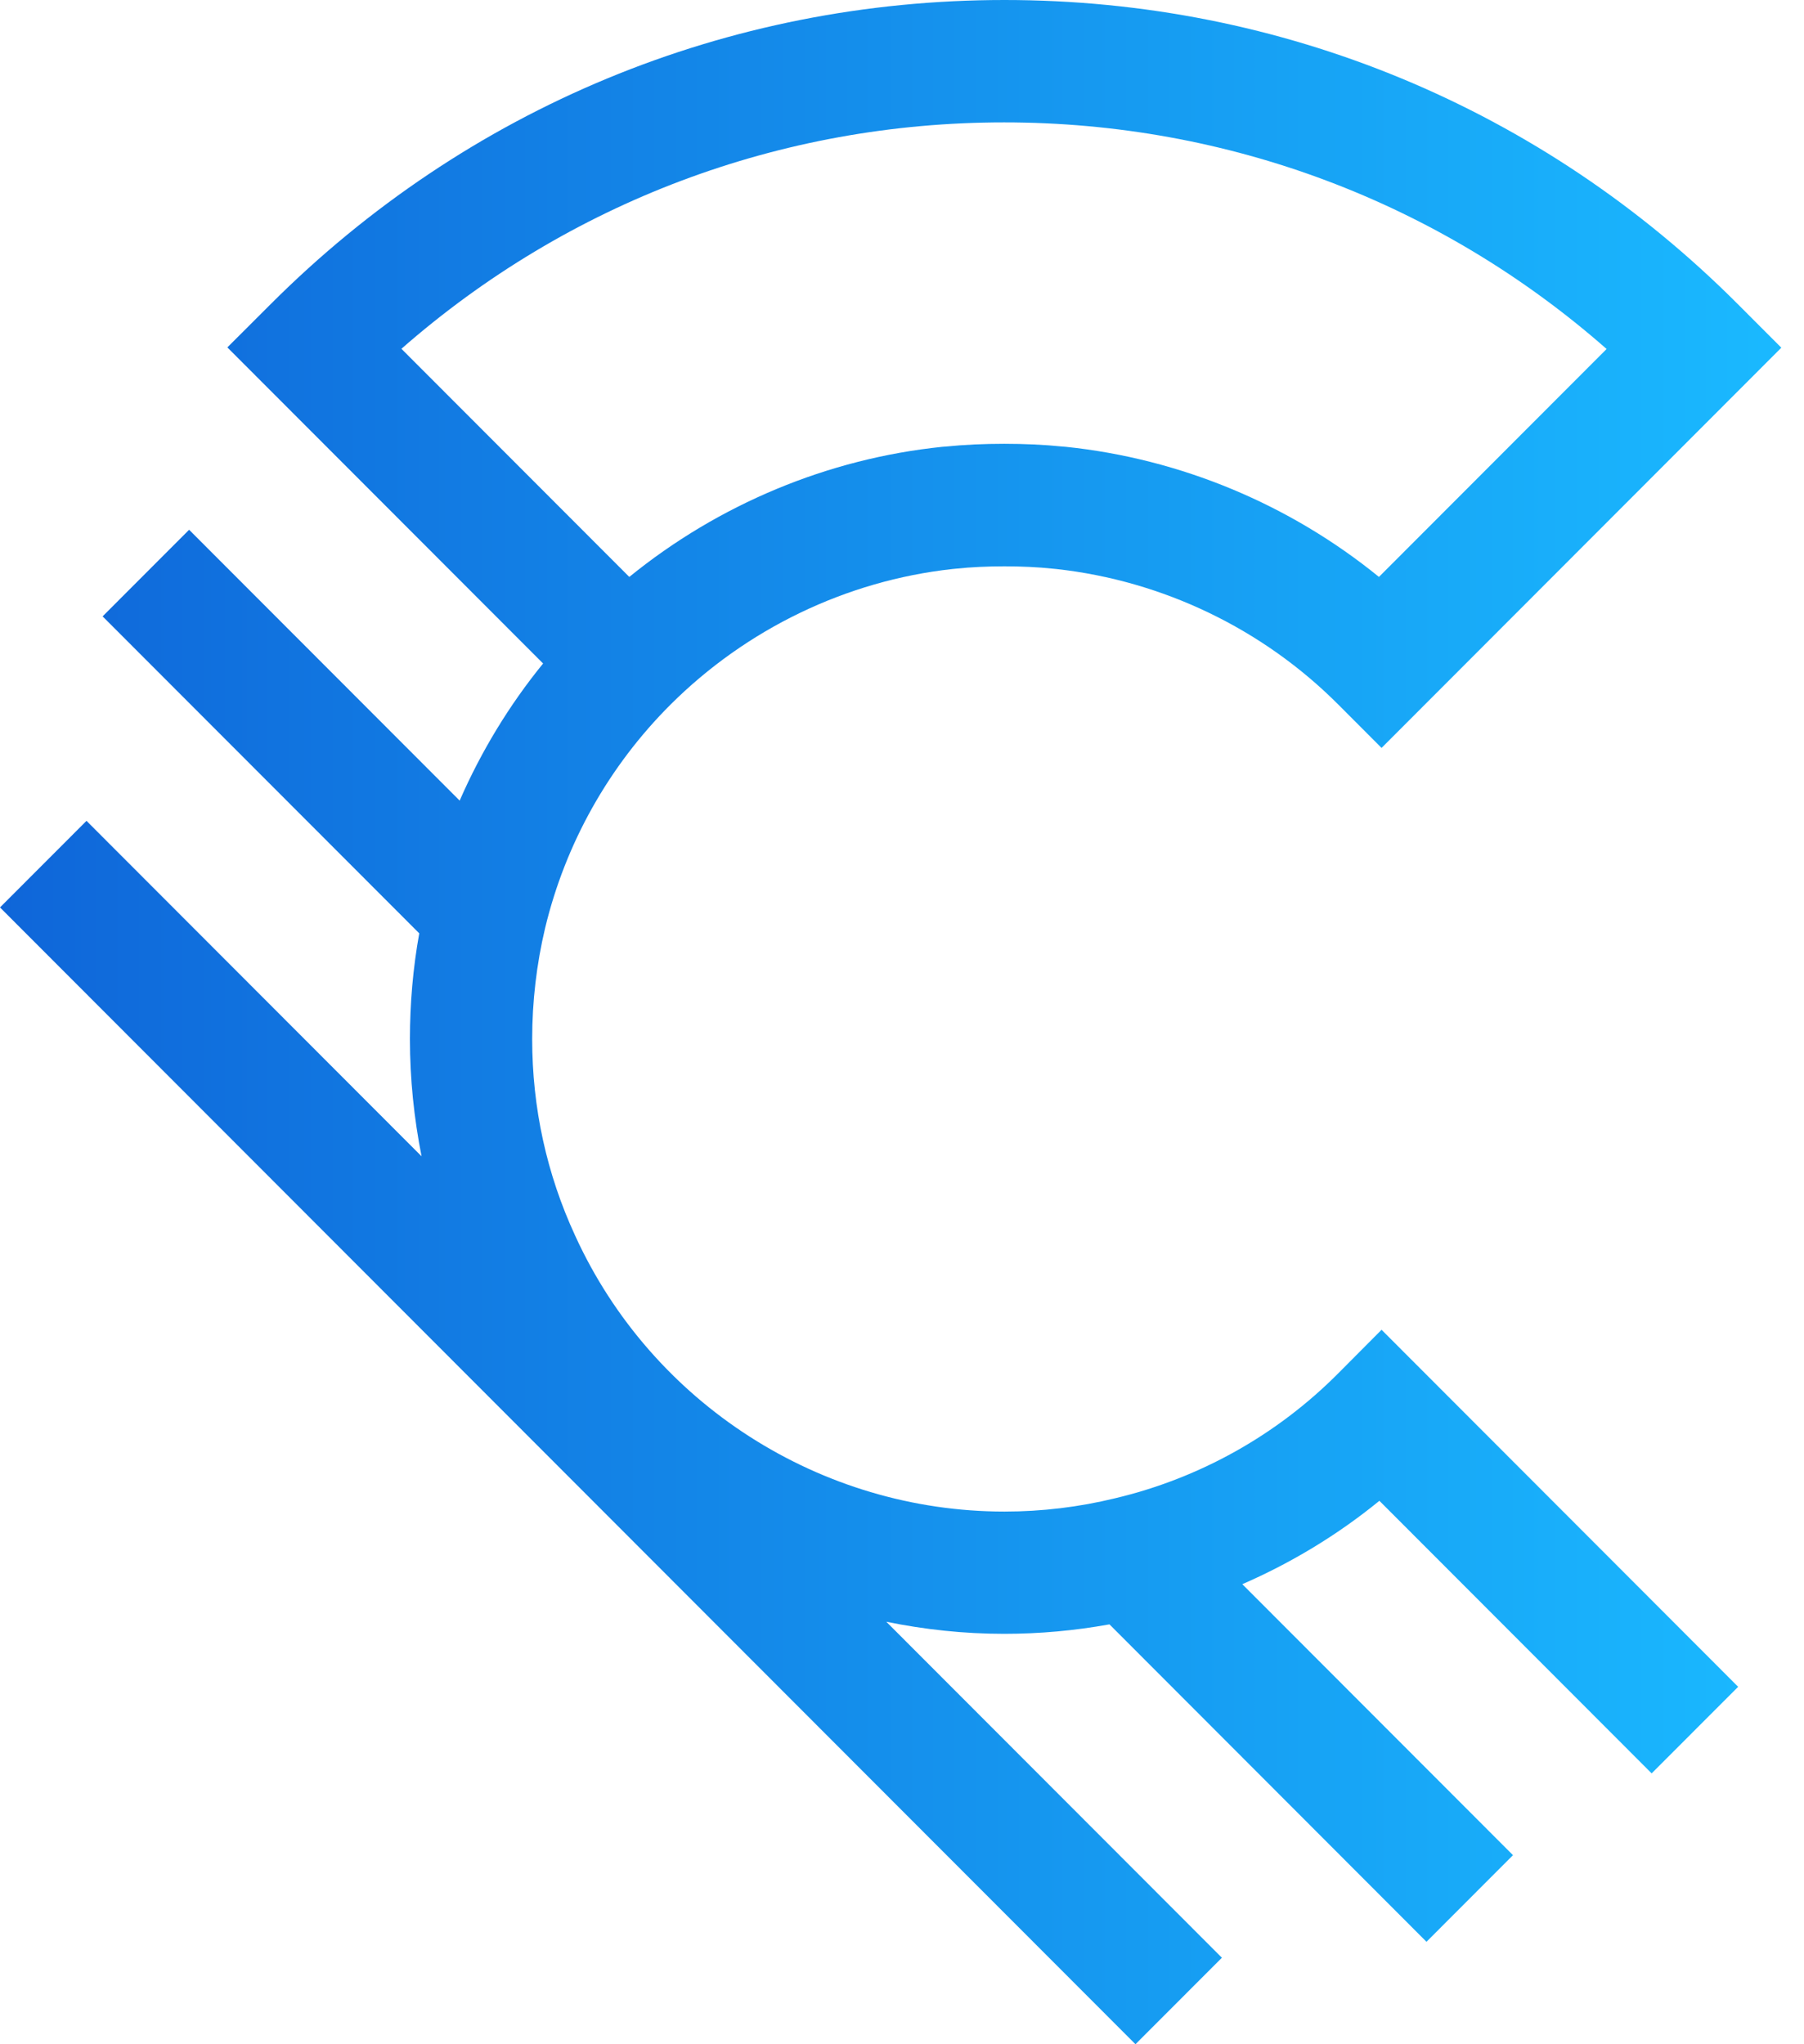<?xml version="1.0" encoding="UTF-8"?>
<svg xmlns="http://www.w3.org/2000/svg" width="60" height="68" viewBox="0 0 60 68" fill="none">
  <path d="M40.637 65.12L29.478 53.946C30.754 54.207 32.065 54.348 33.399 54.348C34.579 54.348 35.754 54.241 36.9 54.033L47.444 64.592L50.321 61.711L41.319 52.697C42.953 51.985 44.49 51.056 45.878 49.923L54.933 58.99L57.81 56.11L45.95 44.234L44.51 45.682C42.469 47.735 39.902 49.172 37.083 49.84C35.889 50.131 34.651 50.281 33.409 50.281C27.283 50.281 21.679 46.684 19.131 41.107C18.184 39.059 17.7 36.856 17.7 34.562C17.7 33.317 17.845 32.073 18.131 30.868C18.808 28.055 20.248 25.489 22.298 23.441C24.827 20.919 28.148 19.317 31.668 18.929L31.813 18.915C32.761 18.813 34.052 18.813 34.999 18.915L35.144 18.929C38.679 19.321 42 20.919 44.51 23.436L45.95 24.879L59.246 11.566L57.81 10.128C51.298 3.597 42.634 0 33.409 0C24.184 0 15.525 3.592 9.002 10.118L7.562 11.556L18.063 22.071C16.932 23.461 16.003 24.995 15.288 26.632L6.29 17.622L3.413 20.503L13.944 31.047C13.736 32.204 13.634 33.38 13.634 34.562C13.634 35.888 13.77 37.195 14.021 38.464L2.877 27.305L0 30.185L37.765 68L40.642 65.12H40.637ZM13.349 11.604C18.904 6.734 25.949 4.071 33.394 4.071C40.84 4.071 47.889 6.734 53.435 11.609L45.863 19.191C42.9 16.78 39.269 15.26 35.449 14.863L35.323 14.853C34.144 14.732 32.654 14.732 31.475 14.853L31.339 14.863C27.534 15.255 23.903 16.775 20.93 19.191L13.349 11.6V11.604Z" fill="url(#paint0_linear_29_252)"></path>
  <defs>
    <linearGradient id="paint0_linear_29_252" x1="-0.01" y1="34" x2="59.236" y2="34" gradientUnits="userSpaceOnUse">
      <stop stop-color="#0F66D9"></stop>
      <stop offset="1" stop-color="#1AB9FF"></stop>
    </linearGradient>
  </defs>
</svg>
